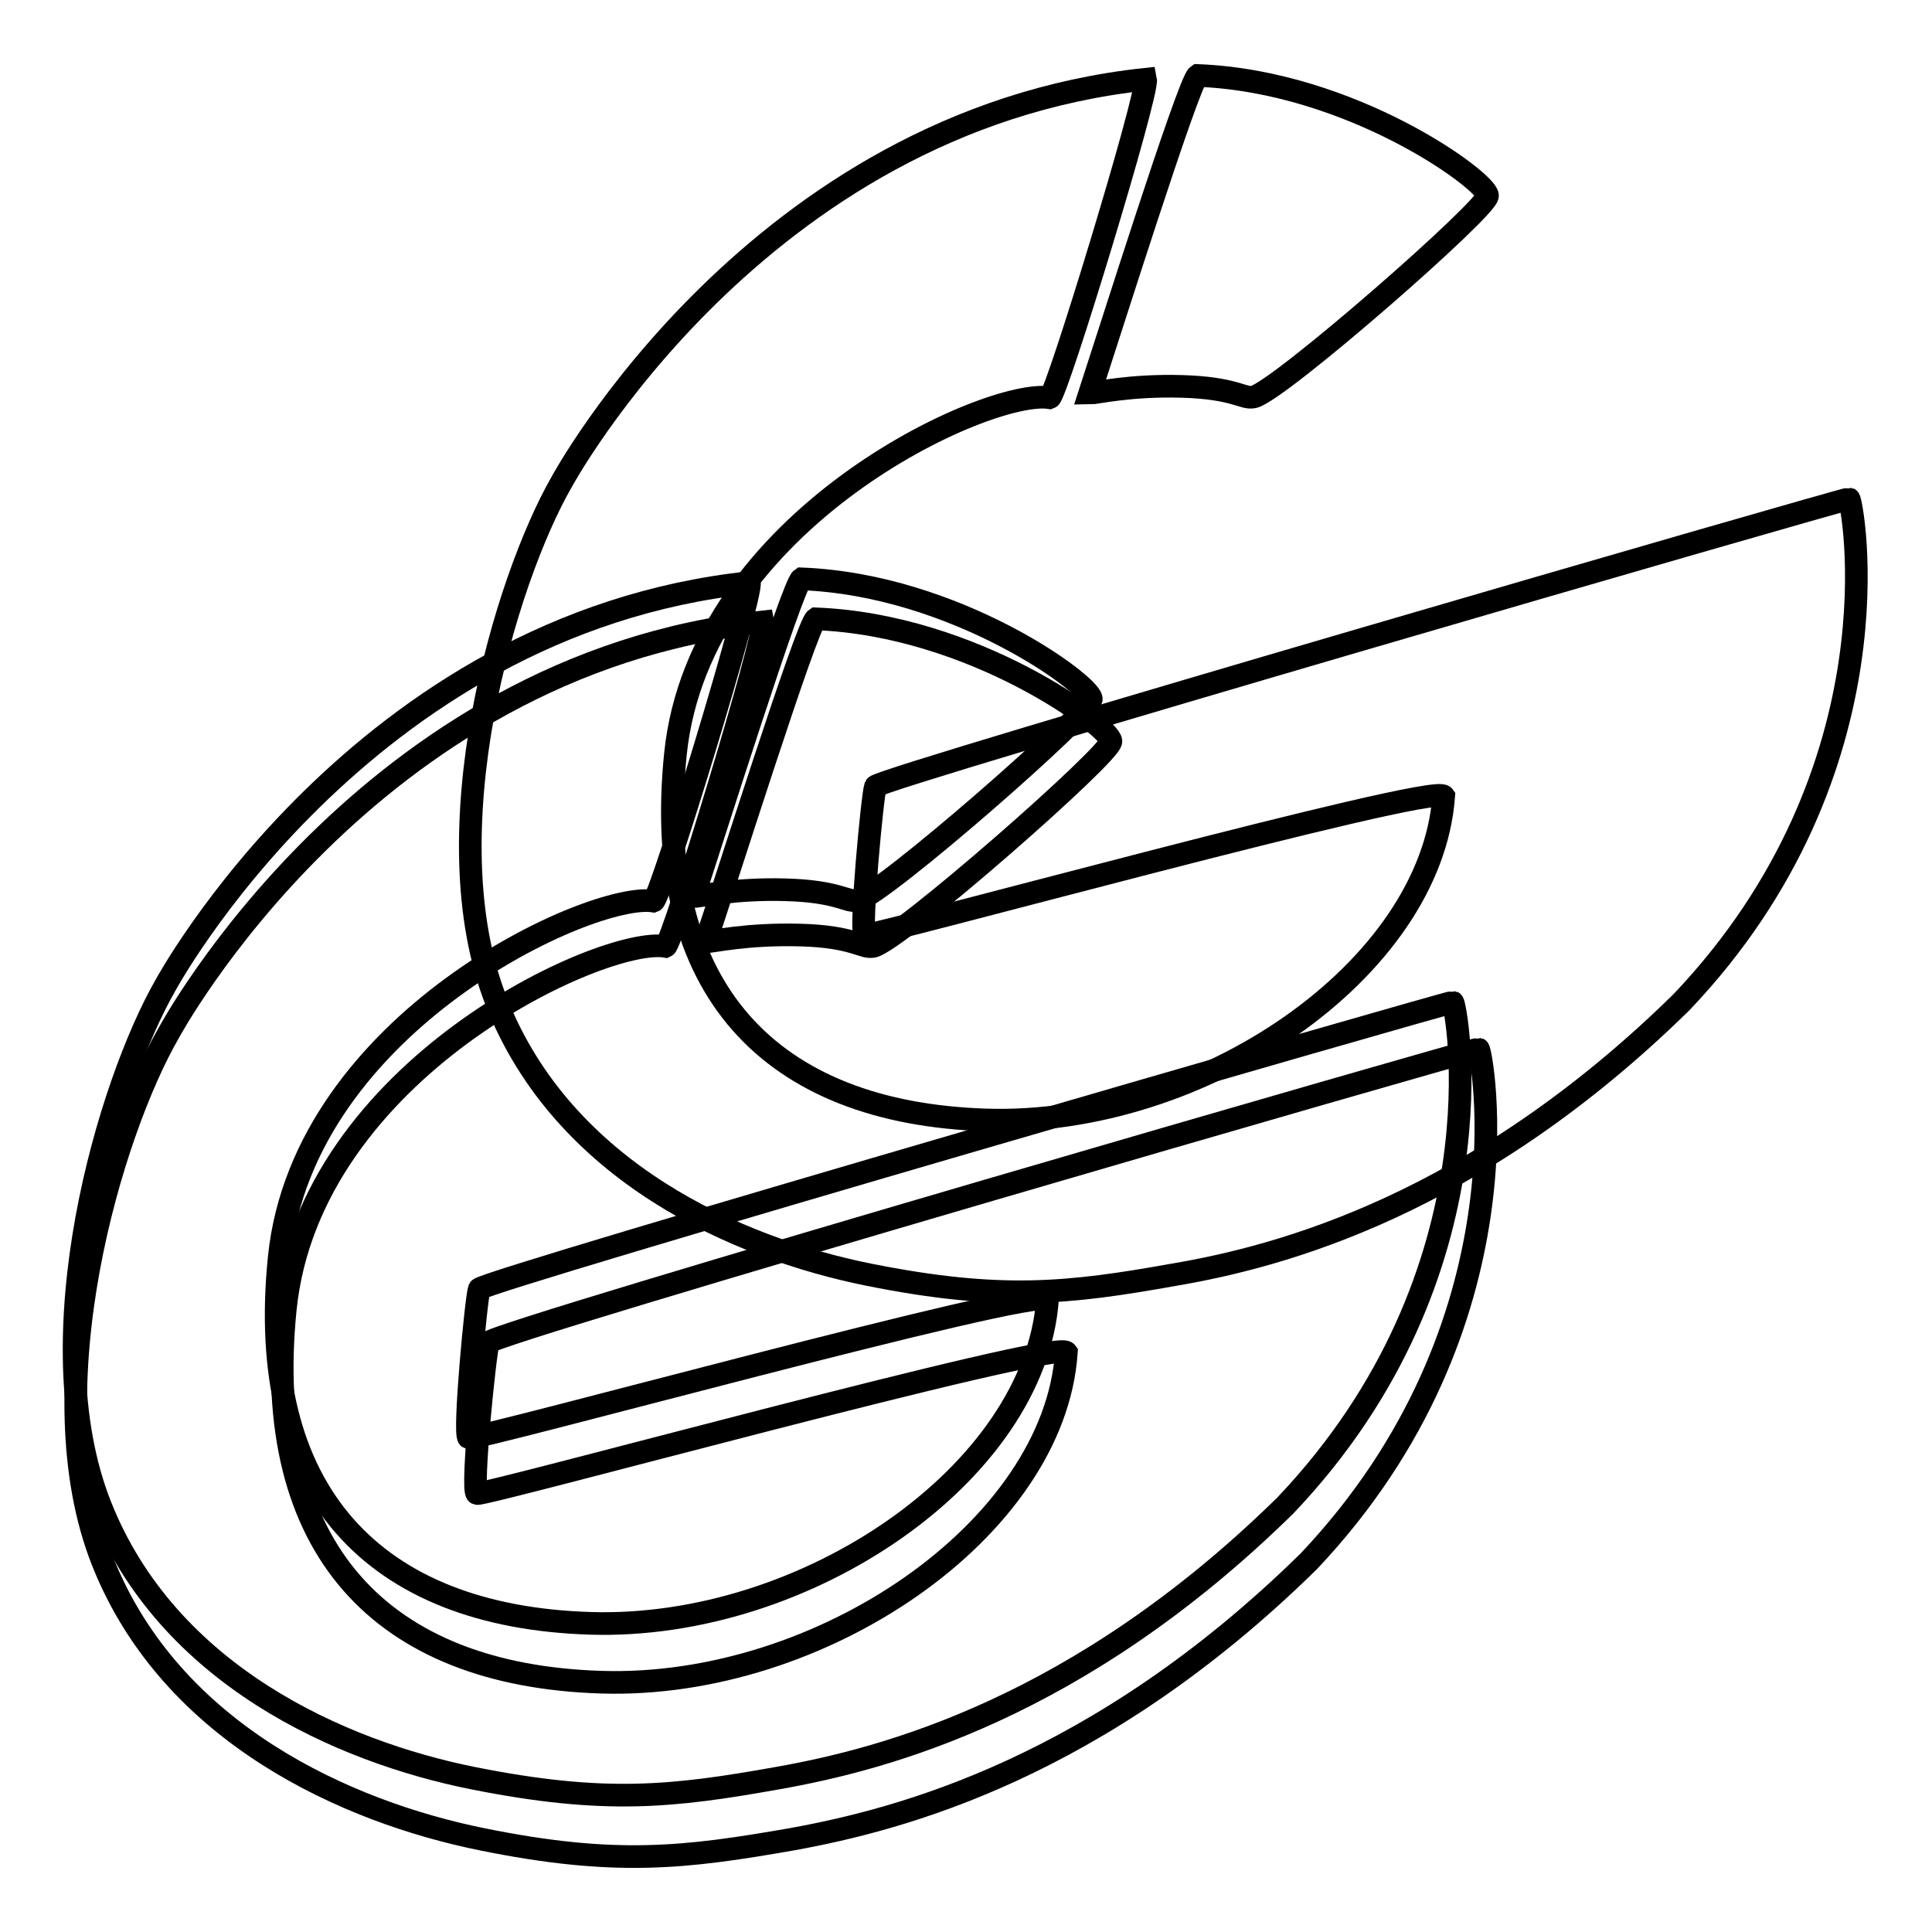 <?xml version="1.0" encoding="utf-8"?>
<!-- Svg Vector Icons : http://www.onlinewebfonts.com/icon -->
<!DOCTYPE svg PUBLIC "-//W3C//DTD SVG 1.1//EN" "http://www.w3.org/Graphics/SVG/1.1/DTD/svg11.dtd">
<svg version="1.1" xmlns="http://www.w3.org/2000/svg" xmlns:xlink="http://www.w3.org/1999/xlink" x="0px" y="0px" viewBox="0 0 256 256" enable-background="new 0 0 256 256" xml:space="preserve">
<g><g><path stroke-width="3" fill-opacity="0" stroke="#000000"  d="M192.5,132.8c0.4,0.1,7.3,35.7-22.2,66.7c-27.4,26.9-53.1,33.6-67.2,36.1c-14,2.5-23,3.5-40.5,0c-17.4-3.5-40.4-13.6-49.3-36.1c-8.9-22.5,1.2-56,8.6-68.9c0,0,25.8-47.9,77.4-53.4c0.4,1.9-11.8,41.9-12.7,42.2c-8.1-1.3-46.4,16-49.6,47.2c-3.2,31.2,12.6,47.6,41.2,48.5c28.6,0.9,58.9-19.9,60.6-42.9c-1.3-1.8-76,18.8-76.7,18.3s1-18.6,1.4-19.7C64.1,169.7,192.1,132.7,192.5,132.8z"/><path stroke-width="3" fill-opacity="0" stroke="#000000"  d="M91.9,118.8c2.2-6.7,13.1-41.3,14.3-42.1c20.5,0.8,38.3,14,38.4,15.9c0.3,1.5-27.7,26-31,26.7c-1.4,0.3-2.4-1.2-9.5-1.4C97.2,117.7,92.8,118.8,91.9,118.8z"/><path stroke-width="3" fill-opacity="0" stroke="#000000"  d="M245,66.1c0.4,0.1,7.3,35.7-22.2,66.7c-27.4,26.9-53.1,33.7-67.2,36.1c-14,2.5-23,3.5-40.5,0c-17.4-3.5-40.4-13.6-49.3-36.1c-8.9-22.5,1.2-56,8.6-68.9c0,0,25.8-47.9,77.4-53.4c0.4,1.9-11.8,41.9-12.7,42.2c-8.1-1.3-46.4,16-49.6,47.2c-3.2,31.2,12.6,47.6,41.2,48.5c28.6,0.9,58.9-19.9,60.6-42.9c-1.3-1.8-76,18.8-76.7,18.4c-0.7-0.5,1-18.6,1.4-19.7C116.5,103.1,244.6,66,245,66.1z"/><path stroke-width="3" fill-opacity="0" stroke="#000000"  d="M144.4,52.1c2.2-6.7,13.1-41.3,14.3-42.1c20.5,0.8,38.3,14,38.4,15.9c0.3,1.5-27.7,26-31,26.7c-1.4,0.3-2.4-1.2-9.5-1.4C149.7,51,145.2,52.1,144.4,52.1z"/><path stroke-width="3" fill-opacity="0" stroke="#000000"  d="M195.9,139c0.4,0.1,7.4,36.3-22.5,67.9c-27.9,27.4-54.1,34.2-68.4,36.8c-14.3,2.5-23.5,3.6-41.2,0c-17.7-3.6-41.1-13.9-50.2-36.8c-9.1-22.9,1.2-57,8.8-70.1c0,0,26.2-48.8,78.7-54.4c0.4,1.9-12,42.6-12.9,43C80,124,41,141.7,37.8,173.5s12.8,48.5,41.9,49.4c29.1,0.9,60-20.3,61.6-43.7c-1.3-1.8-77.3,19.1-78.1,18.7c-0.8-0.5,1.1-18.9,1.5-20C65.1,176.6,195.5,138.9,195.9,139z"/><path stroke-width="3" fill-opacity="0" stroke="#000000"  d="M93.5,124.8c2.3-6.8,13.4-42,14.6-42.8c20.9,0.8,39,14.3,39.1,16.2c0.3,1.5-28.2,26.5-31.5,27.2c-1.4,0.3-2.5-1.3-9.6-1.5C98.9,123.7,94.4,124.8,93.5,124.8z"/></g></g>
</svg>